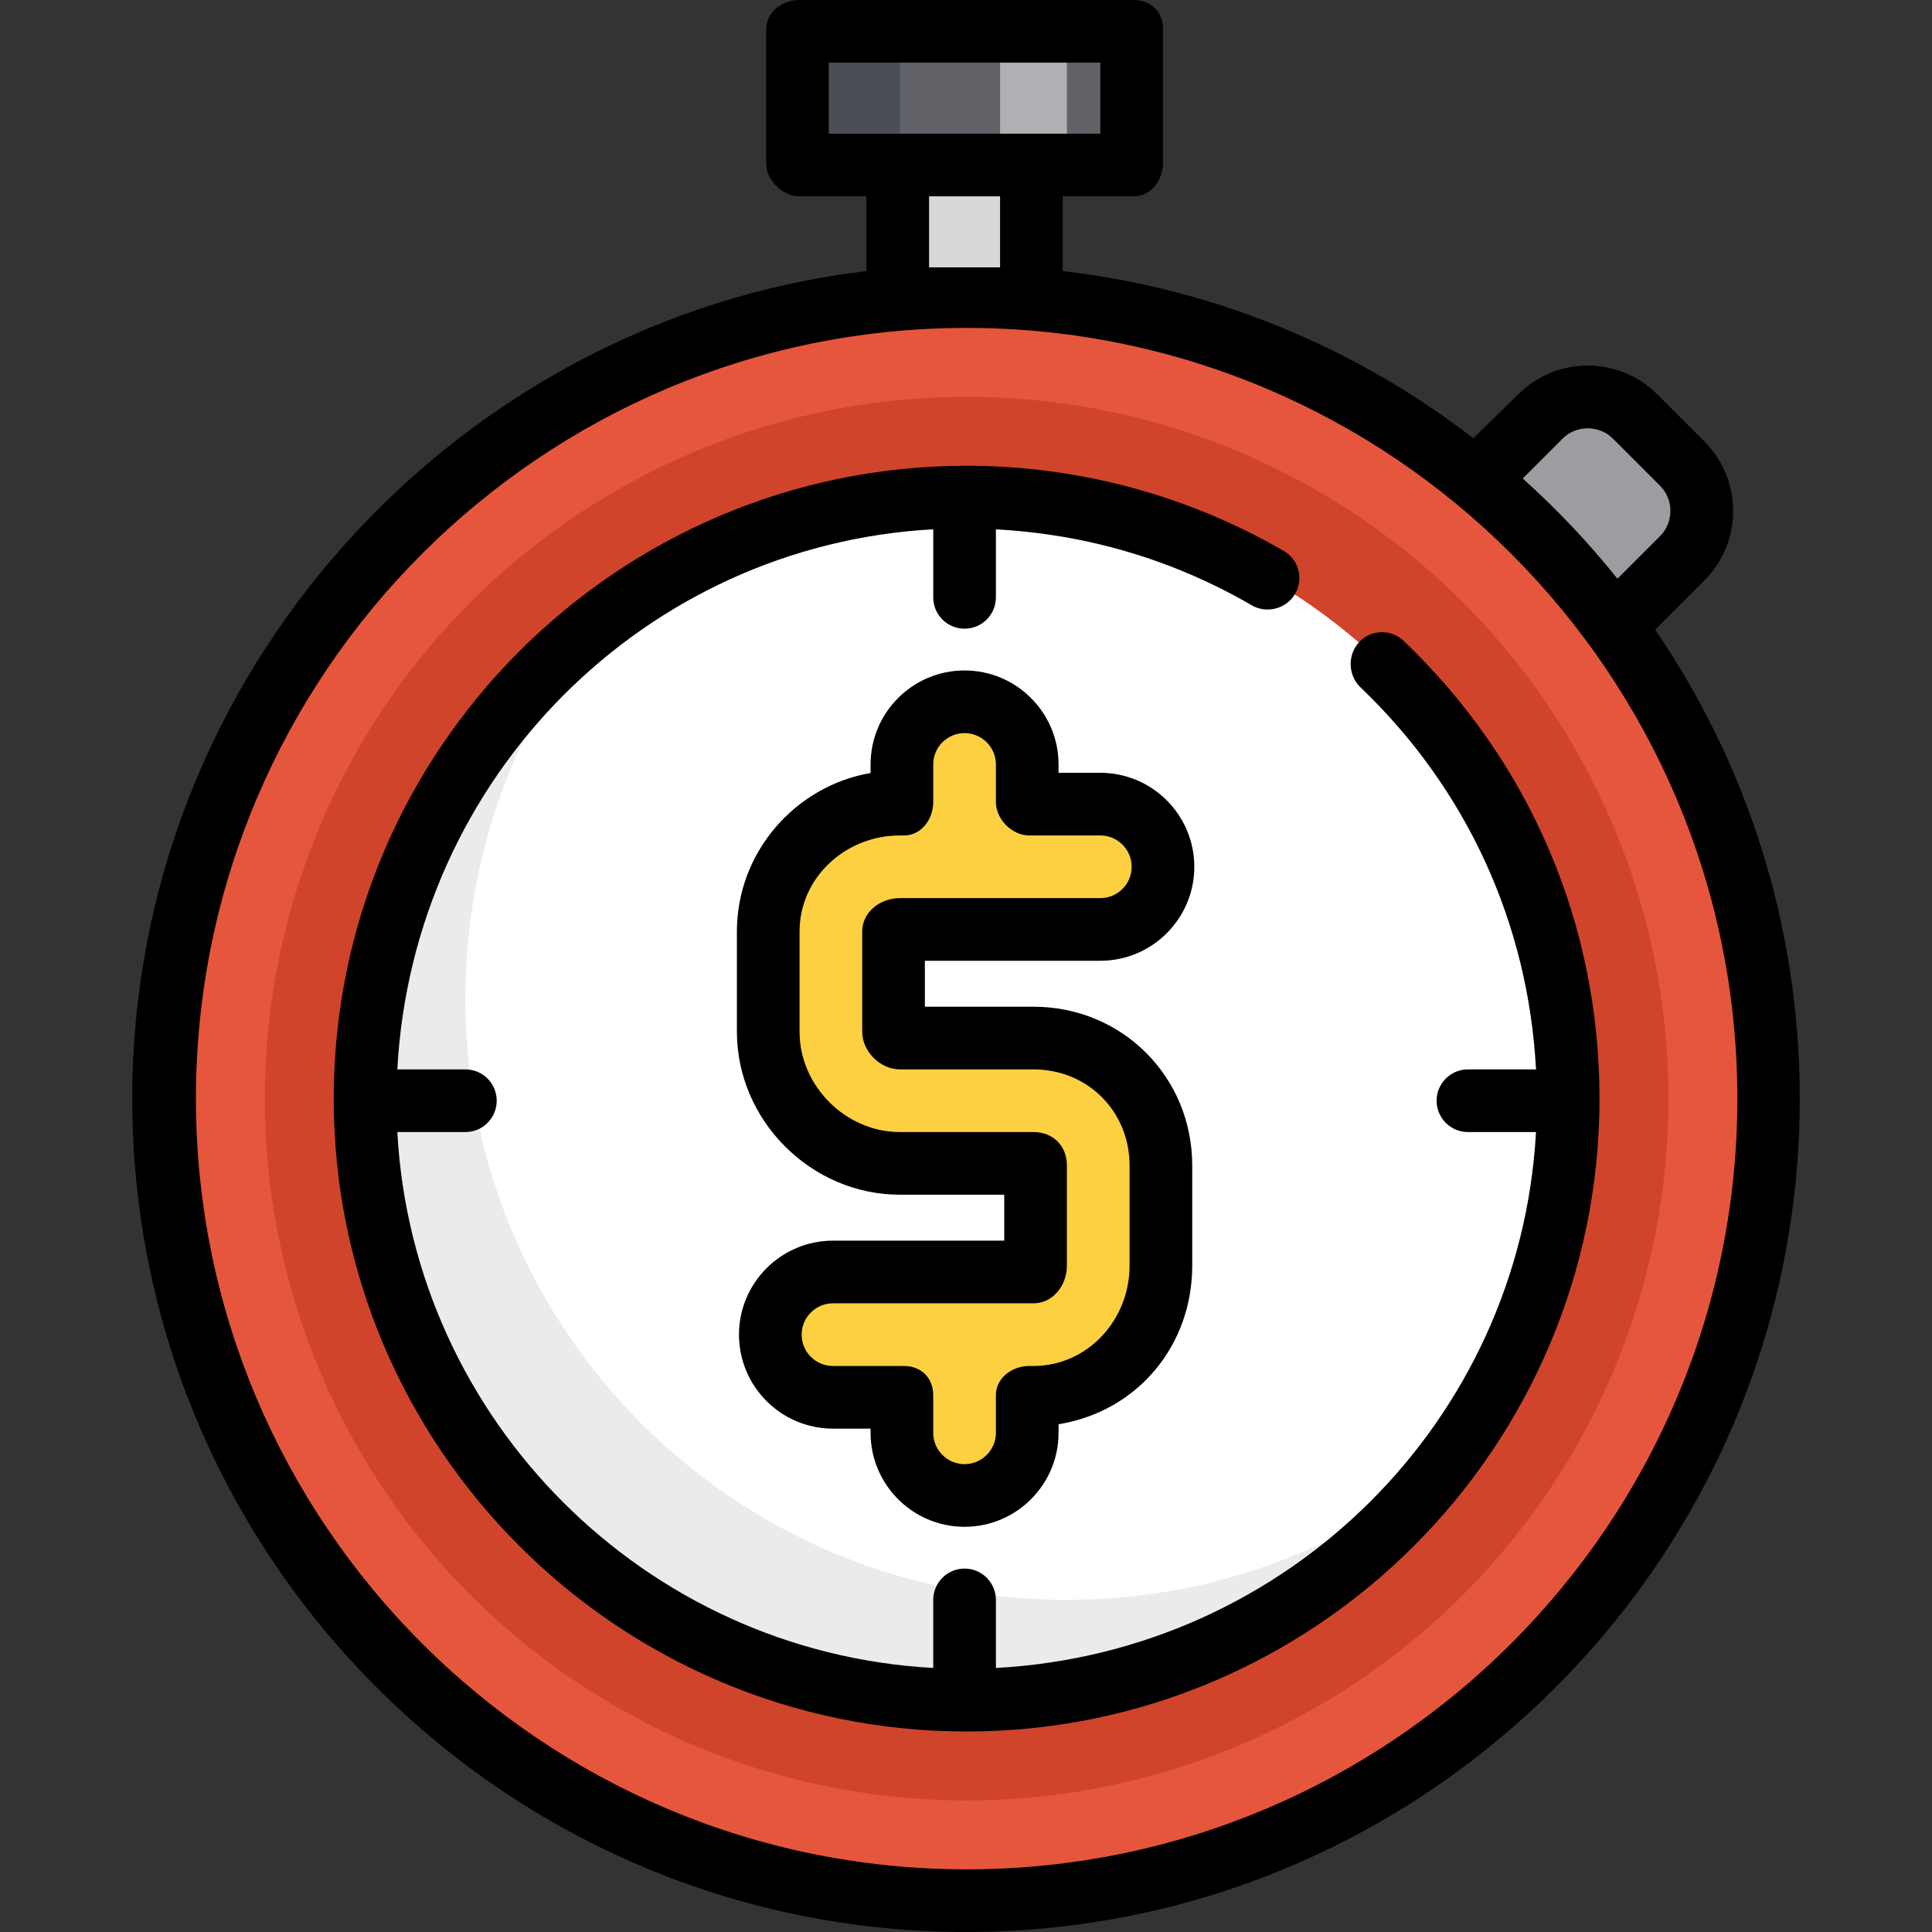 <?xml version="1.0" encoding="iso-8859-1"?>
<!-- Generator: Adobe Illustrator 19.0.0, SVG Export Plug-In . SVG Version: 6.00 Build 0)  -->
<svg version="1.1" id="Layer_1" xmlns="http://www.w3.org/2000/svg" xmlns:xlink="http://www.w3.org/1999/xlink" x="0px" y="0px"
	 viewBox="0 0 512 512" style="enable-background:new 0 0 512 512;" xml:space="preserve">
<rect x="0" y="0" width="512" height="512" fill="#333333" stroke="none"/>
<path style="fill:#9B9DA1;" d="M383.198,135.405l37.574,37.574l25.049-25.049c6.917-6.917,6.917-18.132,0-25.049l-12.525-12.525
	c-6.917-6.917-18.132-6.917-25.049,0L383.198,135.405z"/>
<circle style="fill:#E5563C;" cx="256.177" cy="291.148" r="212.549"/>
<circle style="fill:#CF442B;" cx="256.177" cy="291.148" r="185.981"/>
<circle style="fill:#FFFFFF;" cx="256.177" cy="291.148" r="159.412"/>
<path style="fill:#EBEBEC;" d="M282.741,423.991c-88.041,0-159.412-71.371-159.412-159.412c0-37.25,12.78-71.515,34.189-98.654
	c-37.002,29.192-60.758,74.432-60.758,125.222c0,88.041,71.371,159.412,159.412,159.412c50.79,0,96.03-23.755,125.222-60.758
	C354.256,411.212,319.991,423.991,282.741,423.991z"/>
<rect x="238.464" y="34.318" style="fill:#D7D8D9;" width="35.425" height="44.281"/>
<rect x="211.895" y="7.749" style="fill:#606268;" width="88.562" height="35.425"/>
<rect x="265.033" y="7.749" style="fill:#AFB0B4;" width="17.712" height="35.425"/>
<rect x="211.895" y="7.749" style="fill:#4C4E55;" width="26.569" height="35.425"/>
<path style="fill:#FDD042;" d="M273.885,274.543H238.46c-0.61,0-1.107-0.497-1.107-1.107v-26.569c0-0.61,0.497-1.107,1.107-1.107
	h53.137c9.171,0,16.605-7.435,16.605-16.605s-7.435-16.605-16.605-16.605h-18.819v-9.963c0-9.171-7.435-16.605-16.605-16.605
	c-9.171,0-16.605,7.435-16.605,16.605v9.963h-1.107c-18.922,0-34.318,15.395-34.318,34.318v26.569
	c0,18.922,15.395,34.318,34.318,34.318h35.425c0.61,0,1.107,0.497,1.107,1.107v26.569c0,0.61-0.497,1.107-1.107,1.107h-53.137
	c-9.171,0-16.605,7.435-16.605,16.605c0,9.171,7.435,16.605,16.605,16.605h18.819v9.963c0,9.171,7.435,16.605,16.605,16.605
	c9.171,0,16.605-7.435,16.605-16.605v-9.963h1.107c18.922,0,34.318-15.395,34.318-34.318v-26.569
	C308.202,289.938,292.808,274.543,273.885,274.543z"/>
<path d="M438.635,166.859l13.057-13.059c10.144-10.144,10.144-26.647,0-36.791l-12.524-12.524
	c-10.143-10.144-26.647-10.144-36.791,0l-11.933,11.656c-30.796-23.732-67.85-39.526-108.81-44.305V52.03h18.819
	c4.585,0,7.749-4.271,7.749-8.856V7.749c0-4.585-3.164-7.749-7.749-7.749h-88.562c-4.585,0-8.856,3.164-8.856,7.749v35.425
	c0,4.585,4.271,8.856,8.856,8.856h17.712v19.806C121.116,84.752,35.045,178.172,35.045,291.148
	C35.045,412.927,134.256,512,256.035,512s220.921-99.073,220.921-220.852C476.955,245.091,462.845,202.288,438.635,166.859z
	 M414.118,116.227c3.627-3.627,9.681-3.627,13.308,0l12.524,12.524c3.627,3.627,3.627,9.681,0,13.308l-11.309,11.309
	c-7.629-9.529-16.025-18.415-25.102-26.563L414.118,116.227z M219.64,16.605h71.957v18.819H219.64V16.605z M246.209,70.85V52.03
	h18.819V70.85H246.209z M256.172,495.395c-112.622,0-204.246-91.624-204.246-204.246S143.55,86.902,256.172,86.902
	s204.246,91.624,204.246,204.246S368.794,495.395,256.172,495.395z"/>
<path d="M371.982,169.837c-3.317-3.166-8.572-3.045-11.739,0.271c-3.166,3.317-3.045,8.848,0.271,12.016
	c28.146,26.876,44.485,62.529,46.542,101.275h-18.039c-4.585,0-8.303,3.717-8.303,8.303s3.717,8.303,8.303,8.303h18.035
	c-4.176,76.385-65.637,137.846-143.129,142.022v-18.035c0-4.585-3.717-8.303-8.303-8.303c-4.585,0-8.303,3.717-8.303,8.303v18.035
	c-76.386-4.176-137.847-65.637-142.023-142.022h18.035c4.585,0,8.303-3.717,8.303-8.303s-3.717-8.303-8.303-8.303h-18.035
	c4.176-77.492,65.637-138.953,142.022-143.129v18.035c0,4.585,3.717,8.303,8.303,8.303c4.585,0,8.303-3.717,8.303-8.303v-18.02
	c24.355,1.305,47.249,8.182,67.789,20.119c3.965,2.305,9.184,0.959,11.489-3.007c2.305-3.964,1.027-9.046-2.937-11.35
	c-25.454-14.794-54.521-22.613-84.124-22.613c-92.479,0-167.697,75.236-167.697,167.715s75.245,167.715,167.723,167.715
	s167.718-75.236,167.718-167.715C423.882,244.882,405.454,201.799,371.982,169.837z"/>
<path d="M291.597,254.616c13.735,0,24.908-11.173,24.908-24.908S305.332,204.8,291.597,204.8h-11.07v-2.214
	c0-13.735-11.173-24.908-24.908-24.908s-24.908,11.173-24.908,24.908v2.268c-19.926,3.43-35.425,20.964-35.425,42.013v26.569
	c0,23.501,19.673,43.174,43.174,43.174h27.676v12.177h-45.388c-13.735,0-24.908,11.173-24.908,24.908
	c0,13.735,11.174,24.908,24.908,24.908h9.963v1.107c0,13.735,11.173,24.908,24.908,24.908s24.908-11.173,24.908-24.908v-2.268
	c21.034-3.43,35.425-20.964,35.425-42.013v-26.569c0-23.501-18.566-42.067-42.067-42.067h-28.783v-12.177H291.597z M238.46,283.399
	h35.425c14.345,0,25.462,11.117,25.462,25.462v26.569c0,14.345-11.117,26.569-25.462,26.569h-1.107
	c-4.585,0-8.856,3.164-8.856,7.749v9.963c0,4.579-3.724,8.303-8.303,8.303s-8.303-3.724-8.303-8.303v-9.963
	c0-4.585-3.164-7.749-7.749-7.749h-18.819c-4.579,0-8.303-3.724-8.303-8.303c0-4.579,3.724-8.303,8.303-8.303h53.137
	c5.189,0,8.856-4.775,8.856-9.963v-26.569c0-5.189-3.668-8.856-8.856-8.856H238.46c-14.345,0-26.569-12.224-26.569-26.569v-26.569
	c0-14.345,12.224-25.462,26.569-25.462h1.107c4.585,0,7.749-4.271,7.749-8.856v-9.963c0-4.579,3.724-8.303,8.303-8.303
	s8.303,3.724,8.303,8.303v9.963c0,4.585,4.271,8.856,8.856,8.856h18.819c4.579,0,8.303,3.724,8.303,8.303s-3.724,8.303-8.303,8.303
	H238.46c-5.189,0-9.963,3.668-9.963,8.856v26.569C228.496,278.624,233.271,283.399,238.46,283.399z"/>
<g>
</g>
<g>
</g>
<g>
</g>
<g>
</g>
<g>
</g>
<g>
</g>
<g>
</g>
<g>
</g>
<g>
</g>
<g>
</g>
<g>
</g>
<g>
</g>
<g>
</g>
<g>
</g>
<g>
</g>
</svg>
